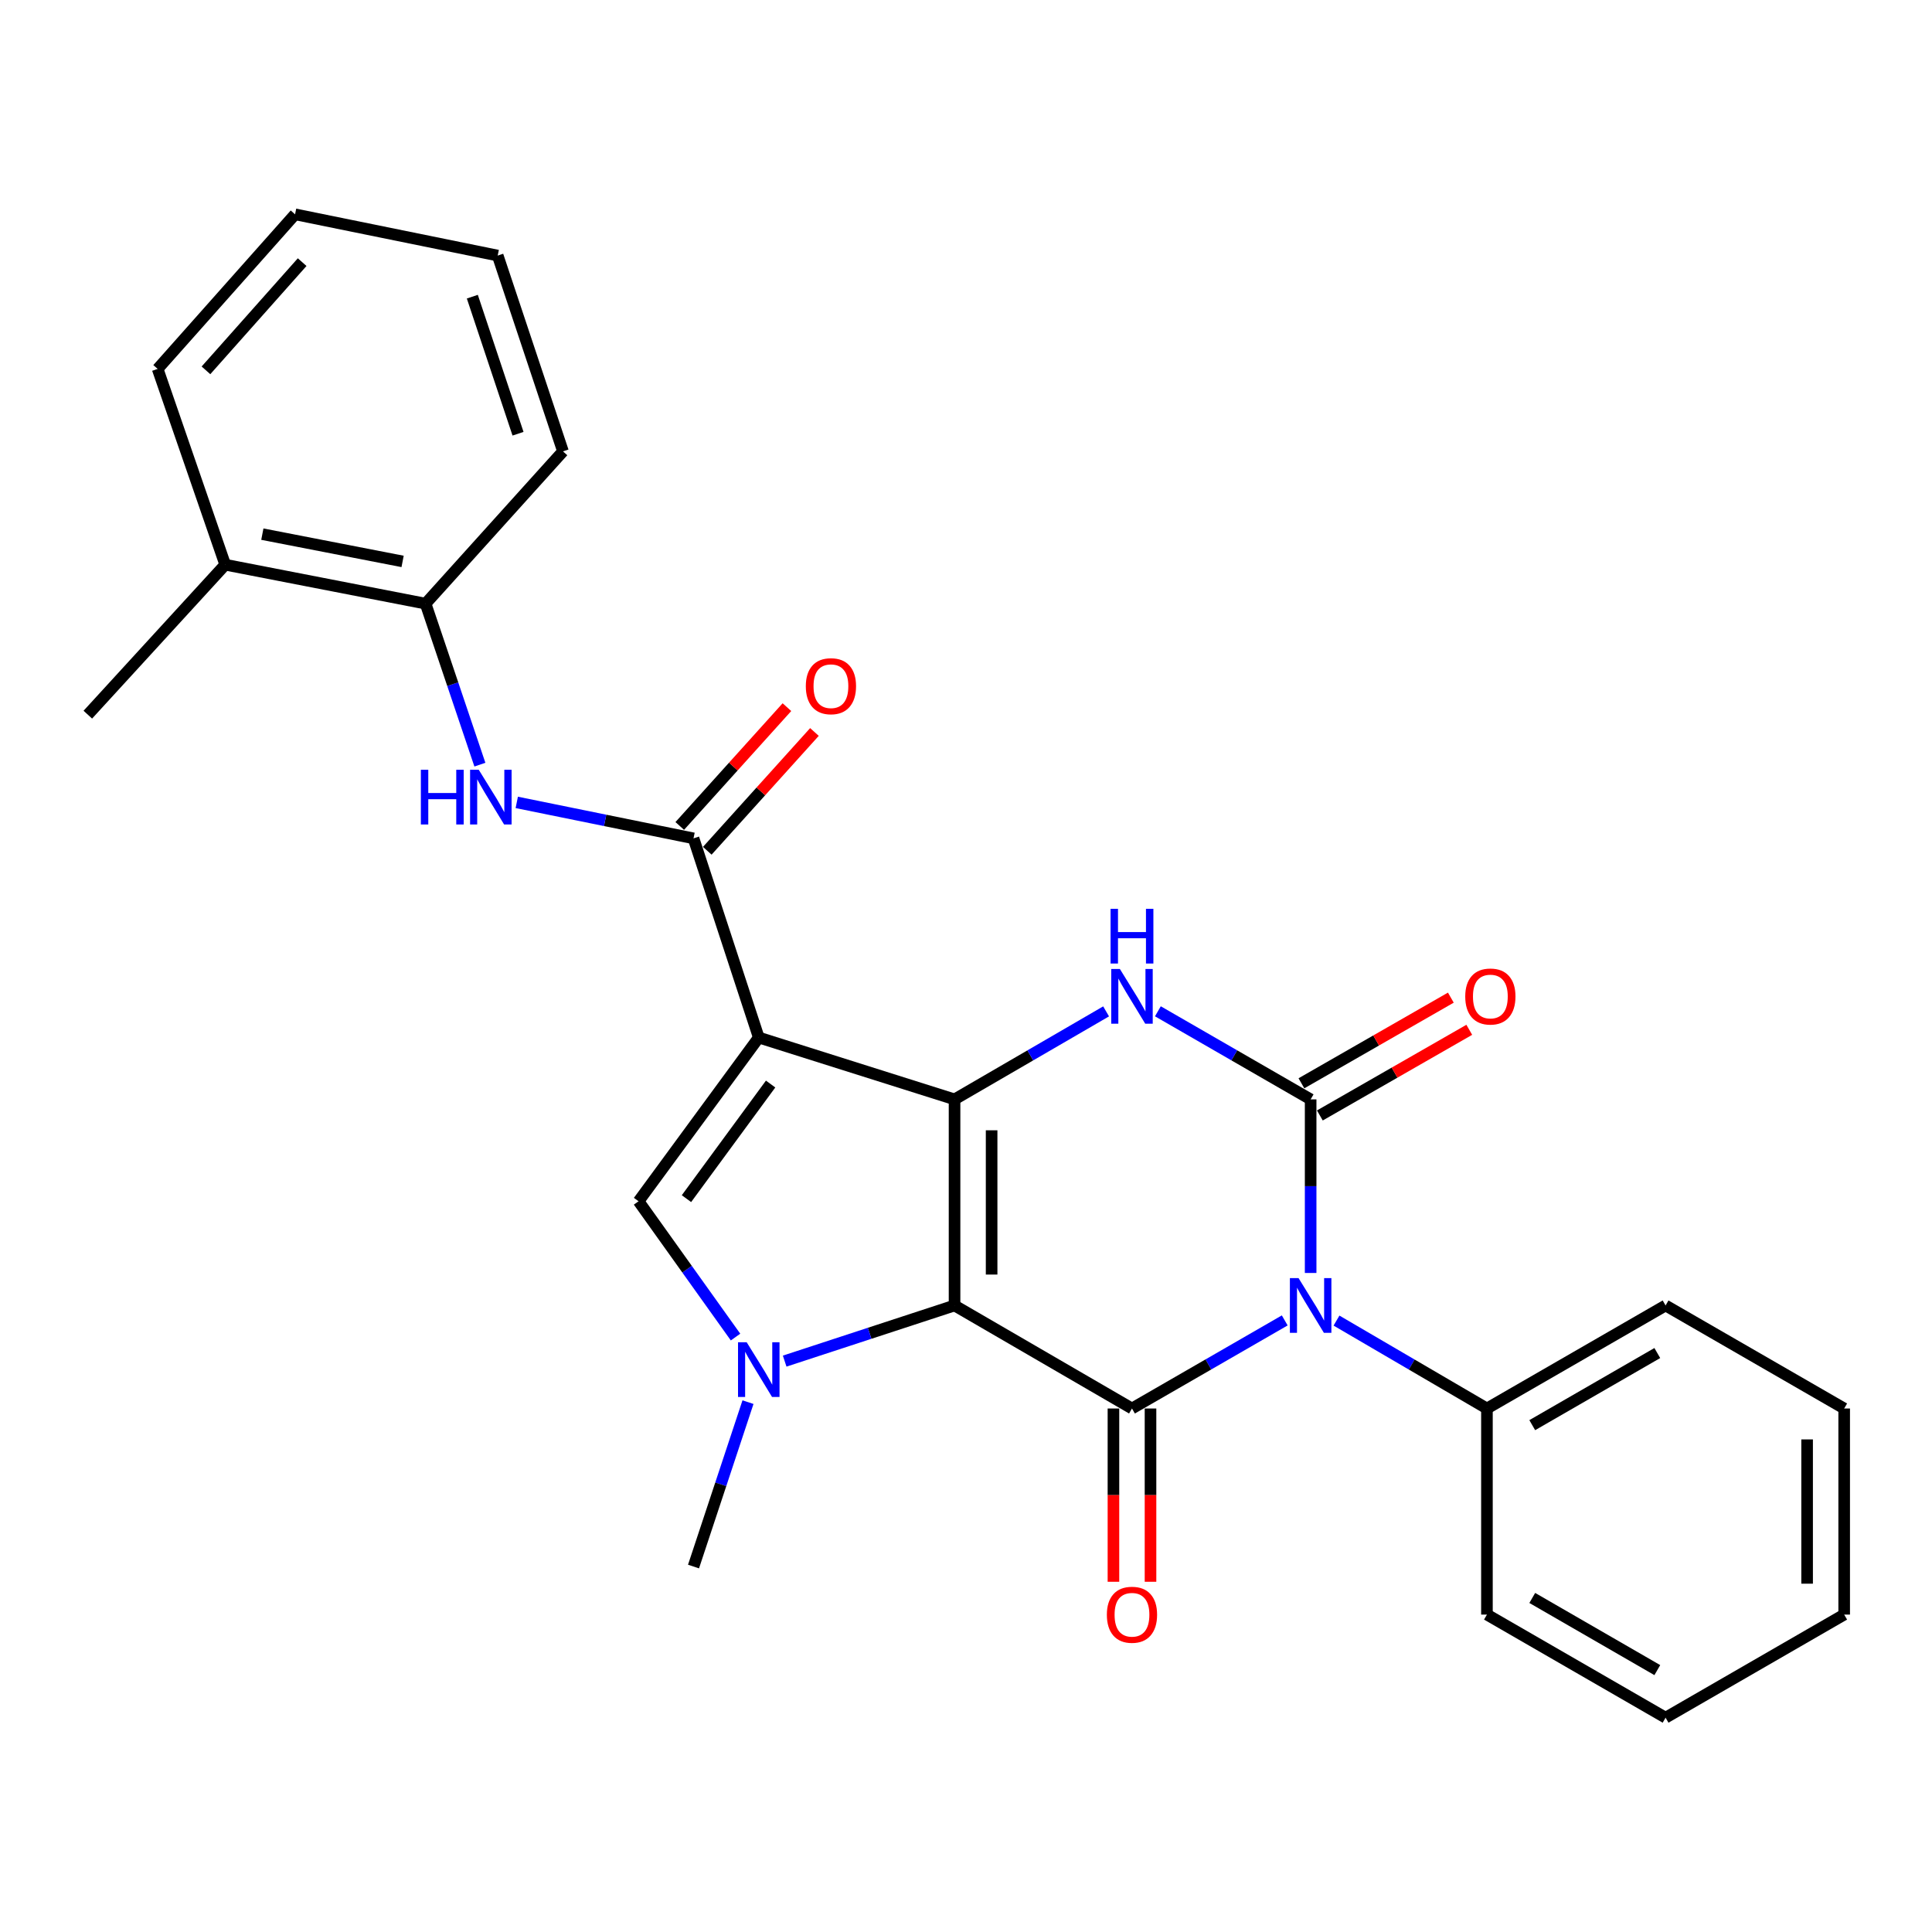 <?xml version='1.0' encoding='iso-8859-1'?>
<svg version='1.1' baseProfile='full'
              xmlns='http://www.w3.org/2000/svg'
                      xmlns:rdkit='http://www.rdkit.org/xml'
                      xmlns:xlink='http://www.w3.org/1999/xlink'
                  xml:space='preserve'
width='1000px' height='1000px' viewBox='0 0 1000 1000'>
<!-- END OF HEADER -->
<rect style='opacity:1.0;fill:#FFFFFF;stroke:none' width='1000' height='1000' x='0' y='0'> </rect>
<path class='bond-0' d='M 494.074,675.711 L 494.074,569.037' style='fill:none;fill-rule:evenodd;stroke:#000000;stroke-width:6px;stroke-linecap:butt;stroke-linejoin:miter;stroke-opacity:1' />
<path class='bond-0' d='M 513.26,659.71 L 513.26,585.038' style='fill:none;fill-rule:evenodd;stroke:#000000;stroke-width:6px;stroke-linecap:butt;stroke-linejoin:miter;stroke-opacity:1' />
<path class='bond-3' d='M 494.074,675.711 L 585.91,729.037' style='fill:none;fill-rule:evenodd;stroke:#000000;stroke-width:6px;stroke-linecap:butt;stroke-linejoin:miter;stroke-opacity:1' />
<path class='bond-5' d='M 494.074,675.711 L 450.11,690.111' style='fill:none;fill-rule:evenodd;stroke:#000000;stroke-width:6px;stroke-linecap:butt;stroke-linejoin:miter;stroke-opacity:1' />
<path class='bond-5' d='M 450.11,690.111 L 406.146,704.511' style='fill:none;fill-rule:evenodd;stroke:#0000FF;stroke-width:6px;stroke-linecap:butt;stroke-linejoin:miter;stroke-opacity:1' />
<path class='bond-2' d='M 494.074,569.037 L 392.74,537.029' style='fill:none;fill-rule:evenodd;stroke:#000000;stroke-width:6px;stroke-linecap:butt;stroke-linejoin:miter;stroke-opacity:1' />
<path class='bond-6' d='M 494.074,569.037 L 533.294,546.263' style='fill:none;fill-rule:evenodd;stroke:#000000;stroke-width:6px;stroke-linecap:butt;stroke-linejoin:miter;stroke-opacity:1' />
<path class='bond-6' d='M 533.294,546.263 L 572.515,523.489' style='fill:none;fill-rule:evenodd;stroke:#0000FF;stroke-width:6px;stroke-linecap:butt;stroke-linejoin:miter;stroke-opacity:1' />
<path class='bond-1' d='M 664.977,683.443 L 625.444,706.24' style='fill:none;fill-rule:evenodd;stroke:#0000FF;stroke-width:6px;stroke-linecap:butt;stroke-linejoin:miter;stroke-opacity:1' />
<path class='bond-1' d='M 625.444,706.24 L 585.91,729.037' style='fill:none;fill-rule:evenodd;stroke:#000000;stroke-width:6px;stroke-linecap:butt;stroke-linejoin:miter;stroke-opacity:1' />
<path class='bond-4' d='M 678.386,658.884 L 678.386,613.961' style='fill:none;fill-rule:evenodd;stroke:#0000FF;stroke-width:6px;stroke-linecap:butt;stroke-linejoin:miter;stroke-opacity:1' />
<path class='bond-4' d='M 678.386,613.961 L 678.386,569.037' style='fill:none;fill-rule:evenodd;stroke:#000000;stroke-width:6px;stroke-linecap:butt;stroke-linejoin:miter;stroke-opacity:1' />
<path class='bond-10' d='M 691.768,683.531 L 730.702,706.284' style='fill:none;fill-rule:evenodd;stroke:#0000FF;stroke-width:6px;stroke-linecap:butt;stroke-linejoin:miter;stroke-opacity:1' />
<path class='bond-10' d='M 730.702,706.284 L 769.636,729.037' style='fill:none;fill-rule:evenodd;stroke:#000000;stroke-width:6px;stroke-linecap:butt;stroke-linejoin:miter;stroke-opacity:1' />
<path class='bond-8' d='M 392.74,537.029 L 358.962,433.937' style='fill:none;fill-rule:evenodd;stroke:#000000;stroke-width:6px;stroke-linecap:butt;stroke-linejoin:miter;stroke-opacity:1' />
<path class='bond-27' d='M 392.74,537.029 L 330.514,621.777' style='fill:none;fill-rule:evenodd;stroke:#000000;stroke-width:6px;stroke-linecap:butt;stroke-linejoin:miter;stroke-opacity:1' />
<path class='bond-27' d='M 398.871,561.096 L 355.313,620.42' style='fill:none;fill-rule:evenodd;stroke:#000000;stroke-width:6px;stroke-linecap:butt;stroke-linejoin:miter;stroke-opacity:1' />
<path class='bond-13' d='M 576.317,729.037 L 576.317,773.88' style='fill:none;fill-rule:evenodd;stroke:#000000;stroke-width:6px;stroke-linecap:butt;stroke-linejoin:miter;stroke-opacity:1' />
<path class='bond-13' d='M 576.317,773.88 L 576.317,818.723' style='fill:none;fill-rule:evenodd;stroke:#FF0000;stroke-width:6px;stroke-linecap:butt;stroke-linejoin:miter;stroke-opacity:1' />
<path class='bond-13' d='M 595.503,729.037 L 595.503,773.88' style='fill:none;fill-rule:evenodd;stroke:#000000;stroke-width:6px;stroke-linecap:butt;stroke-linejoin:miter;stroke-opacity:1' />
<path class='bond-13' d='M 595.503,773.88 L 595.503,818.723' style='fill:none;fill-rule:evenodd;stroke:#FF0000;stroke-width:6px;stroke-linecap:butt;stroke-linejoin:miter;stroke-opacity:1' />
<path class='bond-12' d='M 683.157,577.36 L 721.827,555.191' style='fill:none;fill-rule:evenodd;stroke:#000000;stroke-width:6px;stroke-linecap:butt;stroke-linejoin:miter;stroke-opacity:1' />
<path class='bond-12' d='M 721.827,555.191 L 760.496,533.023' style='fill:none;fill-rule:evenodd;stroke:#FF0000;stroke-width:6px;stroke-linecap:butt;stroke-linejoin:miter;stroke-opacity:1' />
<path class='bond-12' d='M 673.615,560.715 L 712.285,538.546' style='fill:none;fill-rule:evenodd;stroke:#000000;stroke-width:6px;stroke-linecap:butt;stroke-linejoin:miter;stroke-opacity:1' />
<path class='bond-12' d='M 712.285,538.546 L 750.954,516.378' style='fill:none;fill-rule:evenodd;stroke:#FF0000;stroke-width:6px;stroke-linecap:butt;stroke-linejoin:miter;stroke-opacity:1' />
<path class='bond-28' d='M 678.386,569.037 L 638.852,546.24' style='fill:none;fill-rule:evenodd;stroke:#000000;stroke-width:6px;stroke-linecap:butt;stroke-linejoin:miter;stroke-opacity:1' />
<path class='bond-28' d='M 638.852,546.24 L 599.319,523.443' style='fill:none;fill-rule:evenodd;stroke:#0000FF;stroke-width:6px;stroke-linecap:butt;stroke-linejoin:miter;stroke-opacity:1' />
<path class='bond-7' d='M 380.715,692.066 L 355.615,656.921' style='fill:none;fill-rule:evenodd;stroke:#0000FF;stroke-width:6px;stroke-linecap:butt;stroke-linejoin:miter;stroke-opacity:1' />
<path class='bond-7' d='M 355.615,656.921 L 330.514,621.777' style='fill:none;fill-rule:evenodd;stroke:#000000;stroke-width:6px;stroke-linecap:butt;stroke-linejoin:miter;stroke-opacity:1' />
<path class='bond-16' d='M 387.159,725.747 L 373.061,768.295' style='fill:none;fill-rule:evenodd;stroke:#0000FF;stroke-width:6px;stroke-linecap:butt;stroke-linejoin:miter;stroke-opacity:1' />
<path class='bond-16' d='M 373.061,768.295 L 358.962,810.843' style='fill:none;fill-rule:evenodd;stroke:#000000;stroke-width:6px;stroke-linecap:butt;stroke-linejoin:miter;stroke-opacity:1' />
<path class='bond-9' d='M 358.962,433.937 L 313.219,424.627' style='fill:none;fill-rule:evenodd;stroke:#000000;stroke-width:6px;stroke-linecap:butt;stroke-linejoin:miter;stroke-opacity:1' />
<path class='bond-9' d='M 313.219,424.627 L 267.475,415.317' style='fill:none;fill-rule:evenodd;stroke:#0000FF;stroke-width:6px;stroke-linecap:butt;stroke-linejoin:miter;stroke-opacity:1' />
<path class='bond-14' d='M 366.085,440.362 L 393.821,409.617' style='fill:none;fill-rule:evenodd;stroke:#000000;stroke-width:6px;stroke-linecap:butt;stroke-linejoin:miter;stroke-opacity:1' />
<path class='bond-14' d='M 393.821,409.617 L 421.557,378.872' style='fill:none;fill-rule:evenodd;stroke:#FF0000;stroke-width:6px;stroke-linecap:butt;stroke-linejoin:miter;stroke-opacity:1' />
<path class='bond-14' d='M 351.84,427.511 L 379.575,396.766' style='fill:none;fill-rule:evenodd;stroke:#000000;stroke-width:6px;stroke-linecap:butt;stroke-linejoin:miter;stroke-opacity:1' />
<path class='bond-14' d='M 379.575,396.766 L 407.311,366.021' style='fill:none;fill-rule:evenodd;stroke:#FF0000;stroke-width:6px;stroke-linecap:butt;stroke-linejoin:miter;stroke-opacity:1' />
<path class='bond-11' d='M 248.391,395.785 L 234.336,354.116' style='fill:none;fill-rule:evenodd;stroke:#0000FF;stroke-width:6px;stroke-linecap:butt;stroke-linejoin:miter;stroke-opacity:1' />
<path class='bond-11' d='M 234.336,354.116 L 220.281,312.447' style='fill:none;fill-rule:evenodd;stroke:#000000;stroke-width:6px;stroke-linecap:butt;stroke-linejoin:miter;stroke-opacity:1' />
<path class='bond-18' d='M 769.636,729.037 L 862.101,675.711' style='fill:none;fill-rule:evenodd;stroke:#000000;stroke-width:6px;stroke-linecap:butt;stroke-linejoin:miter;stroke-opacity:1' />
<path class='bond-18' d='M 793.091,737.658 L 857.817,700.33' style='fill:none;fill-rule:evenodd;stroke:#000000;stroke-width:6px;stroke-linecap:butt;stroke-linejoin:miter;stroke-opacity:1' />
<path class='bond-19' d='M 769.636,729.037 L 769.636,835.71' style='fill:none;fill-rule:evenodd;stroke:#000000;stroke-width:6px;stroke-linecap:butt;stroke-linejoin:miter;stroke-opacity:1' />
<path class='bond-15' d='M 220.281,312.447 L 116.57,292.281' style='fill:none;fill-rule:evenodd;stroke:#000000;stroke-width:6px;stroke-linecap:butt;stroke-linejoin:miter;stroke-opacity:1' />
<path class='bond-15' d='M 208.386,290.589 L 135.789,276.473' style='fill:none;fill-rule:evenodd;stroke:#000000;stroke-width:6px;stroke-linecap:butt;stroke-linejoin:miter;stroke-opacity:1' />
<path class='bond-17' d='M 220.281,312.447 L 291.396,233.625' style='fill:none;fill-rule:evenodd;stroke:#000000;stroke-width:6px;stroke-linecap:butt;stroke-linejoin:miter;stroke-opacity:1' />
<path class='bond-20' d='M 116.57,292.281 L 45.455,369.909' style='fill:none;fill-rule:evenodd;stroke:#000000;stroke-width:6px;stroke-linecap:butt;stroke-linejoin:miter;stroke-opacity:1' />
<path class='bond-21' d='M 116.57,292.281 L 81.599,190.947' style='fill:none;fill-rule:evenodd;stroke:#000000;stroke-width:6px;stroke-linecap:butt;stroke-linejoin:miter;stroke-opacity:1' />
<path class='bond-22' d='M 291.396,233.625 L 257.608,132.281' style='fill:none;fill-rule:evenodd;stroke:#000000;stroke-width:6px;stroke-linecap:butt;stroke-linejoin:miter;stroke-opacity:1' />
<path class='bond-22' d='M 268.127,224.492 L 244.475,153.551' style='fill:none;fill-rule:evenodd;stroke:#000000;stroke-width:6px;stroke-linecap:butt;stroke-linejoin:miter;stroke-opacity:1' />
<path class='bond-23' d='M 862.101,675.711 L 954.545,729.037' style='fill:none;fill-rule:evenodd;stroke:#000000;stroke-width:6px;stroke-linecap:butt;stroke-linejoin:miter;stroke-opacity:1' />
<path class='bond-24' d='M 769.636,835.71 L 862.101,889.068' style='fill:none;fill-rule:evenodd;stroke:#000000;stroke-width:6px;stroke-linecap:butt;stroke-linejoin:miter;stroke-opacity:1' />
<path class='bond-24' d='M 793.095,827.096 L 857.821,864.447' style='fill:none;fill-rule:evenodd;stroke:#000000;stroke-width:6px;stroke-linecap:butt;stroke-linejoin:miter;stroke-opacity:1' />
<path class='bond-30' d='M 81.599,190.947 L 152.725,110.932' style='fill:none;fill-rule:evenodd;stroke:#000000;stroke-width:6px;stroke-linecap:butt;stroke-linejoin:miter;stroke-opacity:1' />
<path class='bond-30' d='M 106.607,191.692 L 156.396,135.681' style='fill:none;fill-rule:evenodd;stroke:#000000;stroke-width:6px;stroke-linecap:butt;stroke-linejoin:miter;stroke-opacity:1' />
<path class='bond-25' d='M 257.608,132.281 L 152.725,110.932' style='fill:none;fill-rule:evenodd;stroke:#000000;stroke-width:6px;stroke-linecap:butt;stroke-linejoin:miter;stroke-opacity:1' />
<path class='bond-29' d='M 954.545,729.037 L 954.545,835.71' style='fill:none;fill-rule:evenodd;stroke:#000000;stroke-width:6px;stroke-linecap:butt;stroke-linejoin:miter;stroke-opacity:1' />
<path class='bond-29' d='M 935.36,745.038 L 935.36,819.709' style='fill:none;fill-rule:evenodd;stroke:#000000;stroke-width:6px;stroke-linecap:butt;stroke-linejoin:miter;stroke-opacity:1' />
<path class='bond-26' d='M 862.101,889.068 L 954.545,835.71' style='fill:none;fill-rule:evenodd;stroke:#000000;stroke-width:6px;stroke-linecap:butt;stroke-linejoin:miter;stroke-opacity:1' />
<path  class='atom-2' d='M 672.126 661.551
L 681.406 676.551
Q 682.326 678.031, 683.806 680.711
Q 685.286 683.391, 685.366 683.551
L 685.366 661.551
L 689.126 661.551
L 689.126 689.871
L 685.246 689.871
L 675.286 673.471
Q 674.126 671.551, 672.886 669.351
Q 671.686 667.151, 671.326 666.471
L 671.326 689.871
L 667.646 689.871
L 667.646 661.551
L 672.126 661.551
' fill='#0000FF'/>
<path  class='atom-6' d='M 386.48 694.742
L 395.76 709.742
Q 396.68 711.222, 398.16 713.902
Q 399.64 716.582, 399.72 716.742
L 399.72 694.742
L 403.48 694.742
L 403.48 723.062
L 399.6 723.062
L 389.64 706.662
Q 388.48 704.742, 387.24 702.542
Q 386.04 700.342, 385.68 699.662
L 385.68 723.062
L 382 723.062
L 382 694.742
L 386.48 694.742
' fill='#0000FF'/>
<path  class='atom-7' d='M 579.65 501.551
L 588.93 516.551
Q 589.85 518.031, 591.33 520.711
Q 592.81 523.391, 592.89 523.551
L 592.89 501.551
L 596.65 501.551
L 596.65 529.871
L 592.77 529.871
L 582.81 513.471
Q 581.65 511.551, 580.41 509.351
Q 579.21 507.151, 578.85 506.471
L 578.85 529.871
L 575.17 529.871
L 575.17 501.551
L 579.65 501.551
' fill='#0000FF'/>
<path  class='atom-7' d='M 574.83 470.399
L 578.67 470.399
L 578.67 482.439
L 593.15 482.439
L 593.15 470.399
L 596.99 470.399
L 596.99 498.719
L 593.15 498.719
L 593.15 485.639
L 578.67 485.639
L 578.67 498.719
L 574.83 498.719
L 574.83 470.399
' fill='#0000FF'/>
<path  class='atom-10' d='M 217.838 398.427
L 221.678 398.427
L 221.678 410.467
L 236.158 410.467
L 236.158 398.427
L 239.998 398.427
L 239.998 426.747
L 236.158 426.747
L 236.158 413.667
L 221.678 413.667
L 221.678 426.747
L 217.838 426.747
L 217.838 398.427
' fill='#0000FF'/>
<path  class='atom-10' d='M 247.798 398.427
L 257.078 413.427
Q 257.998 414.907, 259.478 417.587
Q 260.958 420.267, 261.038 420.427
L 261.038 398.427
L 264.798 398.427
L 264.798 426.747
L 260.918 426.747
L 250.958 410.347
Q 249.798 408.427, 248.558 406.227
Q 247.358 404.027, 246.998 403.347
L 246.998 426.747
L 243.318 426.747
L 243.318 398.427
L 247.798 398.427
' fill='#0000FF'/>
<path  class='atom-13' d='M 758.406 515.791
Q 758.406 508.991, 761.766 505.191
Q 765.126 501.391, 771.406 501.391
Q 777.686 501.391, 781.046 505.191
Q 784.406 508.991, 784.406 515.791
Q 784.406 522.671, 781.006 526.591
Q 777.606 530.471, 771.406 530.471
Q 765.166 530.471, 761.766 526.591
Q 758.406 522.711, 758.406 515.791
M 771.406 527.271
Q 775.726 527.271, 778.046 524.391
Q 780.406 521.471, 780.406 515.791
Q 780.406 510.231, 778.046 507.431
Q 775.726 504.591, 771.406 504.591
Q 767.086 504.591, 764.726 507.391
Q 762.406 510.191, 762.406 515.791
Q 762.406 521.511, 764.726 524.391
Q 767.086 527.271, 771.406 527.271
' fill='#FF0000'/>
<path  class='atom-14' d='M 572.91 835.79
Q 572.91 828.99, 576.27 825.19
Q 579.63 821.39, 585.91 821.39
Q 592.19 821.39, 595.55 825.19
Q 598.91 828.99, 598.91 835.79
Q 598.91 842.67, 595.51 846.59
Q 592.11 850.47, 585.91 850.47
Q 579.67 850.47, 576.27 846.59
Q 572.91 842.71, 572.91 835.79
M 585.91 847.27
Q 590.23 847.27, 592.55 844.39
Q 594.91 841.47, 594.91 835.79
Q 594.91 830.23, 592.55 827.43
Q 590.23 824.59, 585.91 824.59
Q 581.59 824.59, 579.23 827.39
Q 576.91 830.19, 576.91 835.79
Q 576.91 841.51, 579.23 844.39
Q 581.59 847.27, 585.91 847.27
' fill='#FF0000'/>
<path  class='atom-15' d='M 417.089 355.173
Q 417.089 348.373, 420.449 344.573
Q 423.809 340.773, 430.089 340.773
Q 436.369 340.773, 439.729 344.573
Q 443.089 348.373, 443.089 355.173
Q 443.089 362.053, 439.689 365.973
Q 436.289 369.853, 430.089 369.853
Q 423.849 369.853, 420.449 365.973
Q 417.089 362.093, 417.089 355.173
M 430.089 366.653
Q 434.409 366.653, 436.729 363.773
Q 439.089 360.853, 439.089 355.173
Q 439.089 349.613, 436.729 346.813
Q 434.409 343.973, 430.089 343.973
Q 425.769 343.973, 423.409 346.773
Q 421.089 349.573, 421.089 355.173
Q 421.089 360.893, 423.409 363.773
Q 425.769 366.653, 430.089 366.653
' fill='#FF0000'/>
</svg>
